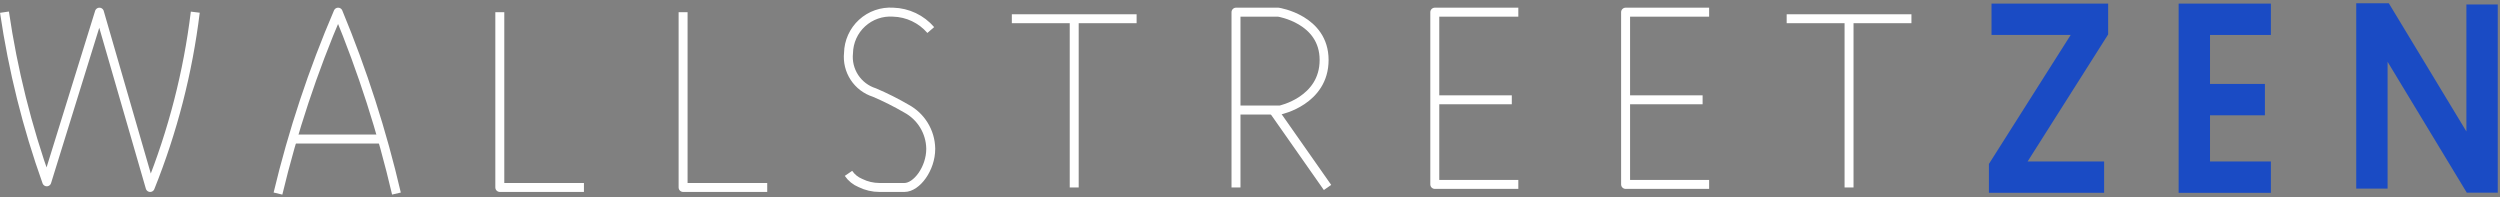 <svg width="558" height="44" viewBox="0 0 558 44" fill="none" xmlns="http://www.w3.org/2000/svg">
<rect x="0" y="0" width="558" height="44" fill="#808080" stroke="none"/>
<path d="M1 2.716C2.889 15.618 6.052 28.302 10.441 40.581L22.188 2.716L33.517 41.841C38.565 29.294 41.95 16.141 43.587 2.716" stroke="white" stroke-width="2" stroke-linejoin="round"/>
<path d="M62.044 43.203C65.358 29.35 69.85 15.805 75.471 2.716C80.912 15.832 85.266 29.374 88.487 43.203" stroke="white" stroke-width="2" stroke-linejoin="round"/>
<path d="M65.292 31.034H85.322" stroke="white" stroke-width="2" stroke-linejoin="round"/>
<path d="M111.558 2.716V41.839H130.334" stroke="white" stroke-width="2" stroke-linejoin="round"/>
<path d="M152.467 2.716V41.839H171.243" stroke="white" stroke-width="2" stroke-linejoin="round"/>
<path d="M207.747 6.703C206.703 5.49 205.418 4.509 203.973 3.822C202.528 3.136 200.955 2.759 199.356 2.716C198.095 2.629 196.829 2.799 195.636 3.216C194.443 3.633 193.347 4.288 192.415 5.142C191.482 5.995 190.733 7.029 190.213 8.181C189.693 9.333 189.412 10.579 189.387 11.842C189.186 13.751 189.651 15.67 190.703 17.275C191.754 18.88 193.328 20.073 195.158 20.652C197.617 21.698 200.008 22.898 202.317 24.244C203.922 25.112 205.27 26.389 206.222 27.946C207.175 29.502 207.698 31.283 207.74 33.108V33.24C207.74 37.644 204.593 41.841 201.866 41.841H196.308C194.825 41.843 193.362 41.501 192.034 40.841C190.959 40.401 190.036 39.654 189.383 38.694" stroke="white" stroke-width="2" stroke-linejoin="round"/>
<path d="M225.842 4.185H253.69" stroke="white" stroke-width="2" stroke-linejoin="round"/>
<path d="M239.765 4.185V41.839" stroke="white" stroke-width="2" stroke-linejoin="round"/>
<path d="M398.785 4.185H426.633" stroke="white" stroke-width="2" stroke-linejoin="round"/>
<path d="M412.708 4.185V41.839" stroke="white" stroke-width="2" stroke-linejoin="round"/>
<path d="M275.874 41.841V2.716H285.315C285.315 2.716 295.542 4.263 295.542 13.389C295.542 22.515 285.708 24.561 285.708 24.561H275.874" stroke="white" stroke-width="2" stroke-linejoin="round"/>
<path d="M284.187 24.561L296.303 41.841" stroke="white" stroke-width="2" stroke-linejoin="round"/>
<path d="M338.89 2.716H320.244V41.158H338.89" stroke="white" stroke-width="2" stroke-linejoin="round"/>
<path d="M320.244 22.278H337.435" stroke="white" stroke-width="2" stroke-linejoin="round"/>
<path d="M381.477 2.716H362.832V41.158H381.477" stroke="white" stroke-width="2" stroke-linejoin="round"/>
<path d="M362.831 22.278H380.022" stroke="white" stroke-width="2" stroke-linejoin="round"/>
<path d="M506.863 4.304H489.773V39.54H506.863" stroke="#1A4BC4" stroke-width="7" stroke-miterlimit="10"/>
<path d="M489.773 22.235H505.529" stroke="#1A4BC4" stroke-width="7" stroke-miterlimit="10"/>
<path d="M444.507 4.304H467.038V6.668L447.425 37.607V39.54H469.639" stroke="#1A4BC4" stroke-width="7" stroke-miterlimit="10"/>
<path d="M529.41 42.099V4.232H531.213L552.557 39.501H554V1" stroke="#1A4BC4" stroke-width="7" stroke-miterlimit="10"/>
</svg>
